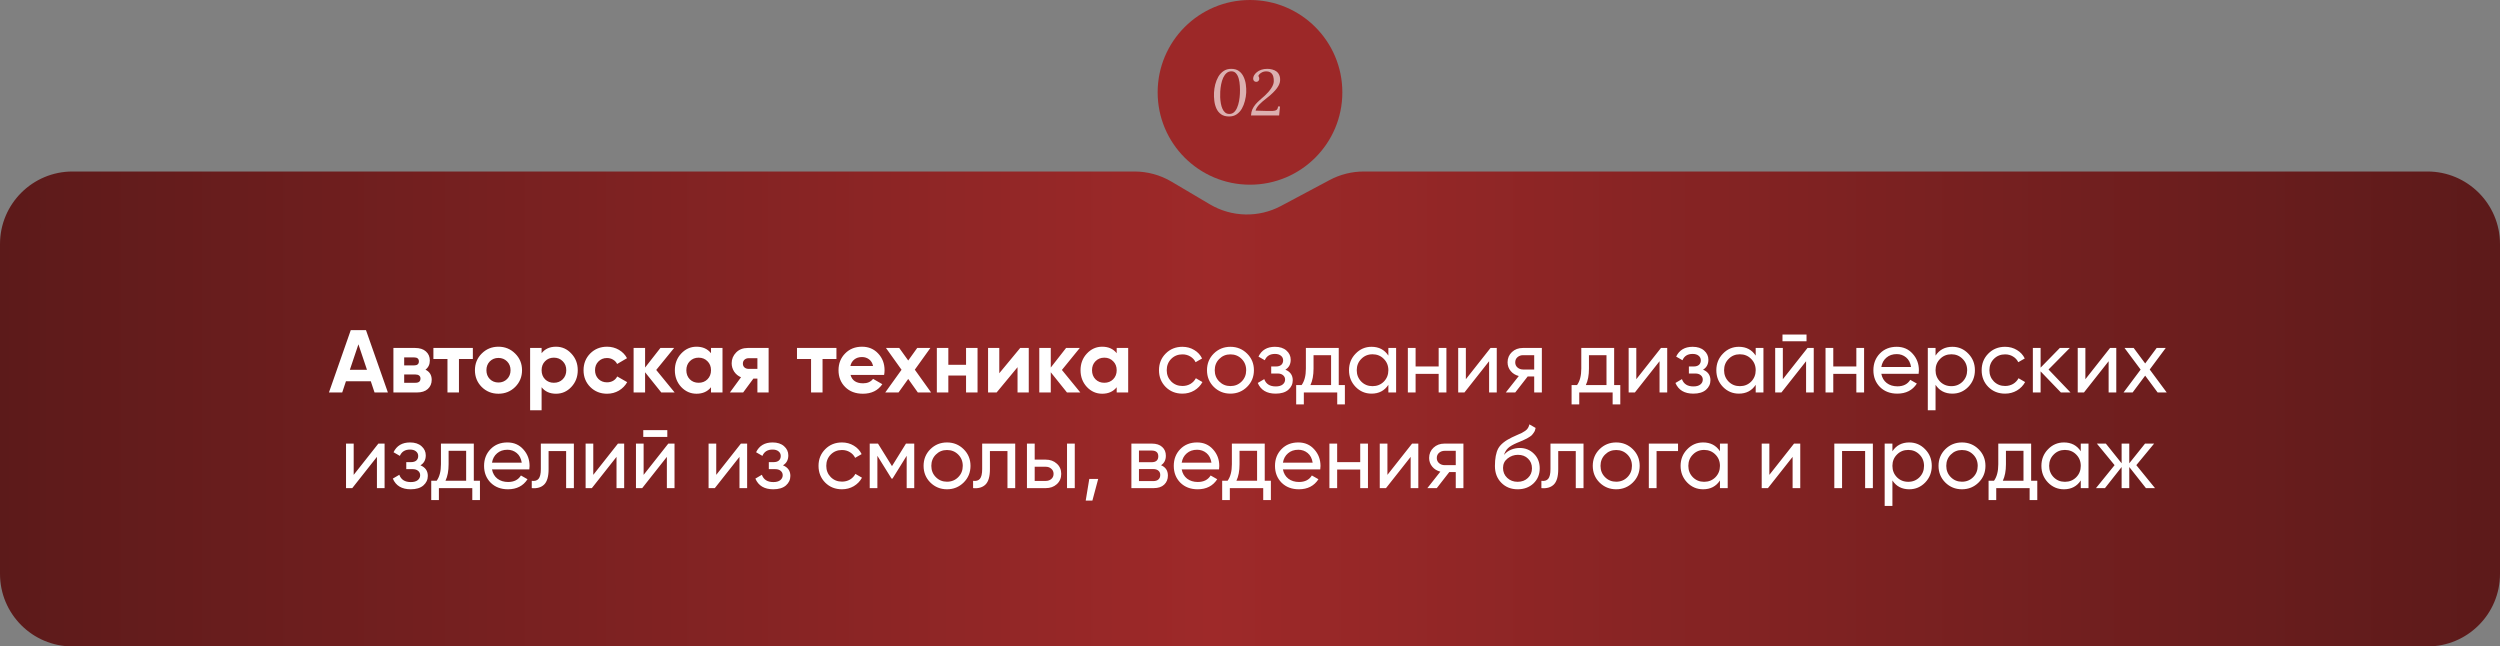 <?xml version="1.0" encoding="UTF-8"?> <svg xmlns="http://www.w3.org/2000/svg" width="758" height="196" viewBox="0 0 758 196" fill="none"><rect x="0" y="0" width="758" height="196" fill="#808080" stroke="none"/><g clip-path="url(#clip0_3304_242)"><path d="M0 74C0 61.85 9.85 52 22 52H343.983C347.922 52 351.789 53.057 355.179 55.062L366.861 61.968C373.468 65.874 381.633 66.055 388.406 62.444L403.149 54.586C406.334 52.888 409.888 52 413.497 52H736C748.15 52 758 61.85 758 74V174C758 186.15 748.15 196 736 196H22C9.85 196 0 186.15 0 174V74Z" fill="url(#paint0_linear_3304_242)"></path><path d="M379 56C394.464 56 407 43.464 407 28C407 12.536 394.464 0 379 0C363.536 0 351 12.536 351 28C351 43.464 363.536 56 379 56Z" fill="#9C2828"></path><path opacity="0.63" d="M373.314 20.873C374.248 20.873 375.017 21.09 375.622 21.524C376.227 21.958 376.701 22.537 377.043 23.26C377.385 23.971 377.615 24.747 377.734 25.588C377.852 26.43 377.891 27.265 377.852 28.094C377.812 28.91 377.681 29.745 377.457 30.6C377.247 31.442 376.938 32.224 376.53 32.948C376.122 33.658 375.596 34.23 374.952 34.665C374.32 35.099 373.557 35.316 372.663 35.316C371.676 35.316 370.874 35.099 370.256 34.665C369.637 34.23 369.164 33.658 368.835 32.948C368.506 32.224 368.289 31.442 368.184 30.6C368.079 29.758 368.046 28.923 368.085 28.094C368.125 27.265 368.25 26.43 368.46 25.588C368.684 24.733 368.999 23.951 369.407 23.241C369.828 22.53 370.361 21.958 371.005 21.524C371.65 21.09 372.419 20.873 373.314 20.873ZM373.353 21.622C372.788 21.622 372.301 21.8 371.893 22.155C371.485 22.51 371.143 22.984 370.867 23.576C370.604 24.168 370.4 24.826 370.256 25.549C370.111 26.272 370.019 27.003 369.979 27.739C369.953 28.291 369.946 28.877 369.96 29.495C369.986 30.113 370.052 30.725 370.157 31.33C370.262 31.922 370.42 32.461 370.63 32.948C370.841 33.435 371.117 33.823 371.459 34.112C371.801 34.401 372.229 34.546 372.742 34.546C373.307 34.546 373.781 34.369 374.162 34.014C374.557 33.658 374.873 33.185 375.109 32.593C375.359 32.001 375.55 31.35 375.682 30.64C375.813 29.916 375.899 29.193 375.938 28.469C375.977 27.667 375.971 26.864 375.918 26.062C375.879 25.26 375.767 24.523 375.583 23.852C375.399 23.181 375.123 22.642 374.754 22.234C374.399 21.826 373.932 21.622 373.353 21.622ZM384.238 20.873C384.765 20.873 385.264 20.939 385.738 21.07C386.225 21.189 386.652 21.386 387.02 21.662C387.389 21.938 387.672 22.306 387.869 22.767C388.079 23.214 388.165 23.773 388.125 24.444C388.112 24.773 388.027 25.135 387.869 25.529C387.711 25.911 387.474 26.319 387.159 26.753C386.843 27.187 386.428 27.654 385.915 28.153C385.416 28.653 384.797 29.186 384.061 29.752C383.127 30.462 382.364 31.126 381.772 31.744C381.193 32.363 380.832 32.961 380.687 33.54L384.12 33.639C384.765 33.652 385.337 33.652 385.837 33.639C386.336 33.625 386.731 33.527 387.02 33.343C387.31 33.145 387.468 32.79 387.494 32.277H388.106L387.829 35H379.306C379.345 34.303 379.483 33.685 379.72 33.145C379.97 32.606 380.286 32.106 380.667 31.646C381.062 31.185 381.502 30.745 381.989 30.324C382.476 29.89 382.982 29.442 383.508 28.982C384.271 28.285 384.903 27.561 385.402 26.812C385.915 26.049 386.185 25.345 386.211 24.701C386.238 24.161 386.185 23.661 386.054 23.201C385.922 22.727 385.685 22.353 385.343 22.076C385.001 21.787 384.515 21.642 383.883 21.642C383.344 21.642 382.857 21.78 382.423 22.057C381.989 22.32 381.687 22.648 381.516 23.043C381.634 23.175 381.713 23.319 381.752 23.477C381.792 23.622 381.811 23.76 381.811 23.892C381.811 24.128 381.726 24.345 381.555 24.543C381.397 24.727 381.174 24.819 380.884 24.819C380.621 24.819 380.397 24.727 380.213 24.543C380.042 24.358 379.957 24.122 379.957 23.832C379.957 23.517 380.049 23.188 380.233 22.846C380.43 22.504 380.713 22.182 381.081 21.879C381.45 21.576 381.897 21.333 382.423 21.149C382.949 20.965 383.554 20.873 384.238 20.873Z" fill="white"></path><path d="M113.559 119L112.425 115.598H104.892L103.758 119H99.735L106.35 100.1H110.967L117.609 119H113.559ZM106.08 112.115H111.264L108.672 104.393L106.08 112.115ZM129.002 112.088C130.262 112.7 130.892 113.726 130.892 115.166C130.892 116.3 130.496 117.227 129.704 117.947C128.93 118.649 127.823 119 126.383 119H119.282V105.5H125.843C127.265 105.5 128.363 105.851 129.137 106.553C129.929 107.255 130.325 108.173 130.325 109.307C130.325 110.495 129.884 111.422 129.002 112.088ZM125.519 108.362H122.549V110.792H125.519C126.509 110.792 127.004 110.387 127.004 109.577C127.004 108.767 126.509 108.362 125.519 108.362ZM125.978 116.057C126.986 116.057 127.49 115.625 127.49 114.761C127.49 114.383 127.355 114.086 127.085 113.87C126.815 113.654 126.446 113.546 125.978 113.546H122.549V116.057H125.978ZM143.367 105.5V108.848H139.155V119H135.672V108.848H131.406V105.5H143.367ZM156.202 117.326C154.816 118.694 153.124 119.378 151.126 119.378C149.128 119.378 147.436 118.694 146.05 117.326C144.682 115.94 143.998 114.248 143.998 112.25C143.998 110.252 144.682 108.569 146.05 107.201C147.436 105.815 149.128 105.122 151.126 105.122C153.124 105.122 154.816 105.815 156.202 107.201C157.588 108.569 158.281 110.252 158.281 112.25C158.281 114.248 157.588 115.94 156.202 117.326ZM148.507 114.923C149.209 115.625 150.082 115.976 151.126 115.976C152.17 115.976 153.043 115.625 153.745 114.923C154.447 114.221 154.798 113.33 154.798 112.25C154.798 111.17 154.447 110.279 153.745 109.577C153.043 108.875 152.17 108.524 151.126 108.524C150.082 108.524 149.209 108.875 148.507 109.577C147.823 110.279 147.481 111.17 147.481 112.25C147.481 113.33 147.823 114.221 148.507 114.923ZM168.588 105.122C170.406 105.122 171.954 105.815 173.232 107.201C174.528 108.569 175.176 110.252 175.176 112.25C175.176 114.248 174.528 115.94 173.232 117.326C171.954 118.694 170.406 119.378 168.588 119.378C166.698 119.378 165.24 118.721 164.214 117.407V124.4H160.731V105.5H164.214V107.093C165.24 105.779 166.698 105.122 168.588 105.122ZM165.267 115.004C165.969 115.706 166.86 116.057 167.94 116.057C169.02 116.057 169.911 115.706 170.613 115.004C171.333 114.284 171.693 113.366 171.693 112.25C171.693 111.134 171.333 110.225 170.613 109.523C169.911 108.803 169.02 108.443 167.94 108.443C166.86 108.443 165.969 108.803 165.267 109.523C164.565 110.225 164.214 111.134 164.214 112.25C164.214 113.366 164.565 114.284 165.267 115.004ZM184.059 119.378C182.025 119.378 180.324 118.694 178.956 117.326C177.606 115.958 176.931 114.266 176.931 112.25C176.931 110.234 177.606 108.542 178.956 107.174C180.324 105.806 182.025 105.122 184.059 105.122C185.373 105.122 186.57 105.437 187.65 106.067C188.73 106.697 189.549 107.543 190.107 108.605L187.11 110.36C186.84 109.802 186.426 109.361 185.868 109.037C185.328 108.713 184.716 108.551 184.032 108.551C182.988 108.551 182.124 108.902 181.44 109.604C180.756 110.288 180.414 111.17 180.414 112.25C180.414 113.312 180.756 114.194 181.44 114.896C182.124 115.58 182.988 115.922 184.032 115.922C184.734 115.922 185.355 115.769 185.895 115.463C186.453 115.139 186.867 114.698 187.137 114.14L190.161 115.868C189.567 116.93 188.73 117.785 187.65 118.433C186.57 119.063 185.373 119.378 184.059 119.378ZM204.555 119H200.505L195.591 112.871V119H192.108V105.5H195.591V111.44L200.235 105.5H204.393L198.966 112.169L204.555 119ZM215.578 105.5H219.061V119H215.578V117.407C214.534 118.721 213.067 119.378 211.177 119.378C209.377 119.378 207.829 118.694 206.533 117.326C205.255 115.94 204.616 114.248 204.616 112.25C204.616 110.252 205.255 108.569 206.533 107.201C207.829 105.815 209.377 105.122 211.177 105.122C213.067 105.122 214.534 105.779 215.578 107.093V105.5ZM209.152 115.004C209.854 115.706 210.745 116.057 211.825 116.057C212.905 116.057 213.796 115.706 214.498 115.004C215.218 114.284 215.578 113.366 215.578 112.25C215.578 111.134 215.218 110.225 214.498 109.523C213.796 108.803 212.905 108.443 211.825 108.443C210.745 108.443 209.854 108.803 209.152 109.523C208.45 110.225 208.099 111.134 208.099 112.25C208.099 113.366 208.45 114.284 209.152 115.004ZM233.046 105.5V119H229.644V114.788H228.429L225.324 119H221.301L224.676 114.383C223.812 114.023 223.119 113.456 222.597 112.682C222.093 111.89 221.841 111.044 221.841 110.144C221.841 108.884 222.291 107.795 223.191 106.877C224.091 105.959 225.27 105.5 226.728 105.5H233.046ZM226.998 108.605C226.494 108.605 226.071 108.758 225.729 109.064C225.405 109.352 225.243 109.748 225.243 110.252C225.243 110.738 225.405 111.125 225.729 111.413C226.071 111.701 226.494 111.845 226.998 111.845H229.644V108.605H226.998ZM253.608 105.5V108.848H249.396V119H245.913V108.848H241.647V105.5H253.608ZM257.884 113.681C258.352 115.373 259.621 116.219 261.691 116.219C263.023 116.219 264.031 115.769 264.715 114.869L267.523 116.489C266.191 118.415 264.229 119.378 261.637 119.378C259.405 119.378 257.614 118.703 256.264 117.353C254.914 116.003 254.239 114.302 254.239 112.25C254.239 110.216 254.905 108.524 256.237 107.174C257.569 105.806 259.279 105.122 261.367 105.122C263.347 105.122 264.976 105.806 266.254 107.174C267.55 108.542 268.198 110.234 268.198 112.25C268.198 112.7 268.153 113.177 268.063 113.681H257.884ZM257.83 110.981H264.715C264.517 110.063 264.103 109.379 263.473 108.929C262.861 108.479 262.159 108.254 261.367 108.254C260.431 108.254 259.657 108.497 259.045 108.983C258.433 109.451 258.028 110.117 257.83 110.981ZM282.312 119H278.289L275.373 114.896L272.43 119H268.407L273.348 112.115L268.623 105.5H272.646L275.373 109.307L278.1 105.5H282.096L277.371 112.088L282.312 119ZM292.907 105.5H296.39V119H292.907V113.87H287.534V119H284.051V105.5H287.534V110.603H292.907V105.5ZM309.328 105.5H311.92V119H308.518V111.332L302.173 119H299.581V105.5H302.983V113.168L309.328 105.5ZM327.558 119H323.508L318.594 112.871V119H315.111V105.5H318.594V111.44L323.238 105.5H327.396L321.969 112.169L327.558 119ZM338.581 105.5H342.064V119H338.581V117.407C337.537 118.721 336.07 119.378 334.18 119.378C332.38 119.378 330.832 118.694 329.536 117.326C328.258 115.94 327.619 114.248 327.619 112.25C327.619 110.252 328.258 108.569 329.536 107.201C330.832 105.815 332.38 105.122 334.18 105.122C336.07 105.122 337.537 105.779 338.581 107.093V105.5ZM332.155 115.004C332.857 115.706 333.748 116.057 334.828 116.057C335.908 116.057 336.799 115.706 337.501 115.004C338.221 114.284 338.581 113.366 338.581 112.25C338.581 111.134 338.221 110.225 337.501 109.523C336.799 108.803 335.908 108.443 334.828 108.443C333.748 108.443 332.857 108.803 332.155 109.523C331.453 110.225 331.102 111.134 331.102 112.25C331.102 113.366 331.453 114.284 332.155 115.004ZM358.506 119.351C356.472 119.351 354.78 118.676 353.43 117.326C352.08 115.958 351.405 114.266 351.405 112.25C351.405 110.234 352.08 108.551 353.43 107.201C354.78 105.833 356.472 105.149 358.506 105.149C359.838 105.149 361.035 105.473 362.097 106.121C363.159 106.751 363.951 107.606 364.473 108.686L362.502 109.82C362.16 109.1 361.629 108.524 360.909 108.092C360.207 107.66 359.406 107.444 358.506 107.444C357.156 107.444 356.022 107.903 355.104 108.821C354.204 109.739 353.754 110.882 353.754 112.25C353.754 113.6 354.204 114.734 355.104 115.652C356.022 116.57 357.156 117.029 358.506 117.029C359.406 117.029 360.216 116.822 360.936 116.408C361.656 115.976 362.205 115.4 362.583 114.68L364.581 115.841C364.005 116.903 363.177 117.758 362.097 118.406C361.017 119.036 359.82 119.351 358.506 119.351ZM378.11 117.299C376.724 118.667 375.041 119.351 373.061 119.351C371.081 119.351 369.398 118.667 368.012 117.299C366.644 115.931 365.96 114.248 365.96 112.25C365.96 110.252 366.644 108.569 368.012 107.201C369.398 105.833 371.081 105.149 373.061 105.149C375.041 105.149 376.724 105.833 378.11 107.201C379.496 108.569 380.189 110.252 380.189 112.25C380.189 114.248 379.496 115.931 378.11 117.299ZM373.061 117.056C374.411 117.056 375.545 116.597 376.463 115.679C377.381 114.761 377.84 113.618 377.84 112.25C377.84 110.882 377.381 109.739 376.463 108.821C375.545 107.903 374.411 107.444 373.061 107.444C371.729 107.444 370.604 107.903 369.686 108.821C368.768 109.739 368.309 110.882 368.309 112.25C368.309 113.618 368.768 114.761 369.686 115.679C370.604 116.597 371.729 117.056 373.061 117.056ZM389.721 112.088C391.215 112.7 391.962 113.771 391.962 115.301C391.962 116.435 391.512 117.398 390.612 118.19C389.712 118.964 388.434 119.351 386.778 119.351C384.078 119.351 382.269 118.271 381.351 116.111L383.322 114.95C383.844 116.426 385.005 117.164 386.805 117.164C387.705 117.164 388.398 116.975 388.884 116.597C389.388 116.201 389.64 115.697 389.64 115.085C389.64 114.545 389.433 114.104 389.019 113.762C388.623 113.42 388.083 113.249 387.399 113.249H385.428V111.116H386.886C387.57 111.116 388.101 110.954 388.479 110.63C388.857 110.288 389.046 109.829 389.046 109.253C389.046 108.677 388.821 108.209 388.371 107.849C387.939 107.489 387.336 107.309 386.562 107.309C385.05 107.309 384.024 107.948 383.484 109.226L381.567 108.119C382.521 106.139 384.186 105.149 386.562 105.149C388.038 105.149 389.199 105.527 390.045 106.283C390.909 107.039 391.341 107.966 391.341 109.064C391.341 110.432 390.801 111.44 389.721 112.088ZM405.906 116.759H407.769V122.618H405.447V119H395.322V122.618H393V116.759H394.647C395.511 115.571 395.943 113.906 395.943 111.764V105.5H405.906V116.759ZM397.32 116.759H403.584V107.687H398.265V111.764C398.265 113.78 397.95 115.445 397.32 116.759ZM420.952 105.5H423.301V119H420.952V116.678C419.782 118.46 418.081 119.351 415.849 119.351C413.959 119.351 412.348 118.667 411.016 117.299C409.684 115.913 409.018 114.23 409.018 112.25C409.018 110.27 409.684 108.596 411.016 107.228C412.348 105.842 413.959 105.149 415.849 105.149C418.081 105.149 419.782 106.04 420.952 107.822V105.5ZM416.146 117.083C417.514 117.083 418.657 116.624 419.575 115.706C420.493 114.77 420.952 113.618 420.952 112.25C420.952 110.882 420.493 109.739 419.575 108.821C418.657 107.885 417.514 107.417 416.146 107.417C414.796 107.417 413.662 107.885 412.744 108.821C411.826 109.739 411.367 110.882 411.367 112.25C411.367 113.618 411.826 114.77 412.744 115.706C413.662 116.624 414.796 117.083 416.146 117.083ZM436.202 105.5H438.551V119H436.202V113.357H429.209V119H426.86V105.5H429.209V111.116H436.202V105.5ZM451.927 105.5H453.817V119H451.495V109.523L444.016 119H442.126V105.5H444.448V114.977L451.927 105.5ZM467.491 105.5V119H465.169V114.14H463.198L459.418 119H456.556L460.498 114.005C459.49 113.753 458.671 113.249 458.041 112.493C457.411 111.737 457.096 110.855 457.096 109.847C457.096 108.605 457.537 107.57 458.419 106.742C459.301 105.914 460.408 105.5 461.74 105.5H467.491ZM461.821 112.034H465.169V107.687H461.821C461.155 107.687 460.588 107.885 460.12 108.281C459.652 108.677 459.418 109.208 459.418 109.874C459.418 110.522 459.652 111.044 460.12 111.44C460.588 111.836 461.155 112.034 461.821 112.034ZM489.411 116.759H491.274V122.618H488.952V119H478.827V122.618H476.505V116.759H478.152C479.016 115.571 479.448 113.906 479.448 111.764V105.5H489.411V116.759ZM480.825 116.759H487.089V107.687H481.77V111.764C481.77 113.78 481.455 115.445 480.825 116.759ZM503.607 105.5H505.497V119H503.175V109.523L495.696 119H493.806V105.5H496.128V114.977L503.607 105.5ZM516.363 112.088C517.857 112.7 518.604 113.771 518.604 115.301C518.604 116.435 518.154 117.398 517.254 118.19C516.354 118.964 515.076 119.351 513.42 119.351C510.72 119.351 508.911 118.271 507.993 116.111L509.964 114.95C510.486 116.426 511.647 117.164 513.447 117.164C514.347 117.164 515.04 116.975 515.526 116.597C516.03 116.201 516.282 115.697 516.282 115.085C516.282 114.545 516.075 114.104 515.661 113.762C515.265 113.42 514.725 113.249 514.041 113.249H512.07V111.116H513.528C514.212 111.116 514.743 110.954 515.121 110.63C515.499 110.288 515.688 109.829 515.688 109.253C515.688 108.677 515.463 108.209 515.013 107.849C514.581 107.489 513.978 107.309 513.204 107.309C511.692 107.309 510.666 107.948 510.126 109.226L508.209 108.119C509.163 106.139 510.828 105.149 513.204 105.149C514.68 105.149 515.841 105.527 516.687 106.283C517.551 107.039 517.983 107.966 517.983 109.064C517.983 110.432 517.443 111.44 516.363 112.088ZM532.327 105.5H534.676V119H532.327V116.678C531.157 118.46 529.456 119.351 527.224 119.351C525.334 119.351 523.723 118.667 522.391 117.299C521.059 115.913 520.393 114.23 520.393 112.25C520.393 110.27 521.059 108.596 522.391 107.228C523.723 105.842 525.334 105.149 527.224 105.149C529.456 105.149 531.157 106.04 532.327 107.822V105.5ZM527.521 117.083C528.889 117.083 530.032 116.624 530.95 115.706C531.868 114.77 532.327 113.618 532.327 112.25C532.327 110.882 531.868 109.739 530.95 108.821C530.032 107.885 528.889 107.417 527.521 107.417C526.171 107.417 525.037 107.885 524.119 108.821C523.201 109.739 522.742 110.882 522.742 112.25C522.742 113.618 523.201 114.77 524.119 115.706C525.037 116.624 526.171 117.083 527.521 117.083ZM540.449 103.475V101.423H547.739V103.475H540.449ZM548.036 105.5H549.926V119H547.604V109.523L540.125 119H538.235V105.5H540.557V114.977L548.036 105.5ZM562.843 105.5H565.192V119H562.843V113.357H555.85V119H553.501V105.5H555.85V111.116H562.843V105.5ZM570.415 113.33C570.649 114.536 571.198 115.472 572.062 116.138C572.944 116.804 574.024 117.137 575.302 117.137C577.084 117.137 578.38 116.48 579.19 115.166L581.188 116.3C579.874 118.334 577.894 119.351 575.248 119.351C573.106 119.351 571.36 118.685 570.01 117.353C568.678 116.003 568.012 114.302 568.012 112.25C568.012 110.216 568.669 108.524 569.983 107.174C571.297 105.824 572.998 105.149 575.086 105.149C577.066 105.149 578.677 105.851 579.919 107.255C581.179 108.641 581.809 110.315 581.809 112.277C581.809 112.619 581.782 112.97 581.728 113.33H570.415ZM575.086 107.363C573.826 107.363 572.782 107.723 571.954 108.443C571.126 109.145 570.613 110.09 570.415 111.278H579.433C579.235 110 578.731 109.028 577.921 108.362C577.111 107.696 576.166 107.363 575.086 107.363ZM591.961 105.149C593.851 105.149 595.462 105.842 596.794 107.228C598.126 108.596 598.792 110.27 598.792 112.25C598.792 114.23 598.126 115.913 596.794 117.299C595.462 118.667 593.851 119.351 591.961 119.351C589.729 119.351 588.028 118.46 586.858 116.678V124.4H584.509V105.5H586.858V107.822C588.028 106.04 589.729 105.149 591.961 105.149ZM591.664 117.083C593.014 117.083 594.148 116.624 595.066 115.706C595.984 114.77 596.443 113.618 596.443 112.25C596.443 110.882 595.984 109.739 595.066 108.821C594.148 107.885 593.014 107.417 591.664 107.417C590.296 107.417 589.153 107.885 588.235 108.821C587.317 109.739 586.858 110.882 586.858 112.25C586.858 113.618 587.317 114.77 588.235 115.706C589.153 116.624 590.296 117.083 591.664 117.083ZM607.94 119.351C605.906 119.351 604.214 118.676 602.864 117.326C601.514 115.958 600.839 114.266 600.839 112.25C600.839 110.234 601.514 108.551 602.864 107.201C604.214 105.833 605.906 105.149 607.94 105.149C609.272 105.149 610.469 105.473 611.531 106.121C612.593 106.751 613.385 107.606 613.907 108.686L611.936 109.82C611.594 109.1 611.063 108.524 610.343 108.092C609.641 107.66 608.84 107.444 607.94 107.444C606.59 107.444 605.456 107.903 604.538 108.821C603.638 109.739 603.188 110.882 603.188 112.25C603.188 113.6 603.638 114.734 604.538 115.652C605.456 116.57 606.59 117.029 607.94 117.029C608.84 117.029 609.65 116.822 610.37 116.408C611.09 115.976 611.639 115.4 612.017 114.68L614.015 115.841C613.439 116.903 612.611 117.758 611.531 118.406C610.451 119.036 609.254 119.351 607.94 119.351ZM627.782 119H624.866L618.71 112.601V119H616.361V105.5H618.71V111.467L624.542 105.5H627.566L621.113 112.034L627.782 119ZM639.767 105.5H641.657V119H639.335V109.523L631.856 119H629.966V105.5H632.288V114.977L639.767 105.5ZM656.951 119H654.197L650.417 113.897L646.61 119H643.856L649.04 112.061L644.153 105.5H646.934L650.417 110.198L653.9 105.5H656.654L651.794 112.034L656.951 119ZM114.717 134.5H116.607V148H114.285V138.523L106.806 148H104.916V134.5H107.238V143.977L114.717 134.5ZM127.473 141.088C128.967 141.7 129.714 142.771 129.714 144.301C129.714 145.435 129.264 146.398 128.364 147.19C127.464 147.964 126.186 148.351 124.53 148.351C121.83 148.351 120.021 147.271 119.103 145.111L121.074 143.95C121.596 145.426 122.757 146.164 124.557 146.164C125.457 146.164 126.15 145.975 126.636 145.597C127.14 145.201 127.392 144.697 127.392 144.085C127.392 143.545 127.185 143.104 126.771 142.762C126.375 142.42 125.835 142.249 125.151 142.249H123.18V140.116H124.638C125.322 140.116 125.853 139.954 126.231 139.63C126.609 139.288 126.798 138.829 126.798 138.253C126.798 137.677 126.573 137.209 126.123 136.849C125.691 136.489 125.088 136.309 124.314 136.309C122.802 136.309 121.776 136.948 121.236 138.226L119.319 137.119C120.273 135.139 121.938 134.149 124.314 134.149C125.79 134.149 126.951 134.527 127.797 135.283C128.661 136.039 129.093 136.966 129.093 138.064C129.093 139.432 128.553 140.44 127.473 141.088ZM143.658 145.759H145.521V151.618H143.199V148H133.074V151.618H130.752V145.759H132.399C133.263 144.571 133.695 142.906 133.695 140.764V134.5H143.658V145.759ZM135.072 145.759H141.336V136.687H136.017V140.764C136.017 142.78 135.702 144.445 135.072 145.759ZM149.173 142.33C149.407 143.536 149.956 144.472 150.82 145.138C151.702 145.804 152.782 146.137 154.06 146.137C155.842 146.137 157.138 145.48 157.948 144.166L159.946 145.3C158.632 147.334 156.652 148.351 154.006 148.351C151.864 148.351 150.118 147.685 148.768 146.353C147.436 145.003 146.77 143.302 146.77 141.25C146.77 139.216 147.427 137.524 148.741 136.174C150.055 134.824 151.756 134.149 153.844 134.149C155.824 134.149 157.435 134.851 158.677 136.255C159.937 137.641 160.567 139.315 160.567 141.277C160.567 141.619 160.54 141.97 160.486 142.33H149.173ZM153.844 136.363C152.584 136.363 151.54 136.723 150.712 137.443C149.884 138.145 149.371 139.09 149.173 140.278H158.191C157.993 139 157.489 138.028 156.679 137.362C155.869 136.696 154.924 136.363 153.844 136.363ZM173.999 134.5V148H171.65V136.768H166.331V142.276C166.331 144.49 165.881 146.038 164.981 146.92C164.099 147.784 162.848 148.144 161.228 148V145.786C162.146 145.912 162.83 145.714 163.28 145.192C163.748 144.652 163.982 143.662 163.982 142.222V134.5H173.999ZM187.359 134.5H189.249V148H186.927V138.523L179.448 148H177.558V134.5H179.88V143.977L187.359 134.5ZM195.038 132.475V130.423H202.328V132.475H195.038ZM202.625 134.5H204.515V148H202.193V138.523L194.714 148H192.824V134.5H195.146V143.977L202.625 134.5ZM224.642 134.5H226.532V148H224.21V138.523L216.731 148H214.841V134.5H217.163V143.977L224.642 134.5ZM237.398 141.088C238.892 141.7 239.639 142.771 239.639 144.301C239.639 145.435 239.189 146.398 238.289 147.19C237.389 147.964 236.111 148.351 234.455 148.351C231.755 148.351 229.946 147.271 229.028 145.111L230.999 143.95C231.521 145.426 232.682 146.164 234.482 146.164C235.382 146.164 236.075 145.975 236.561 145.597C237.065 145.201 237.317 144.697 237.317 144.085C237.317 143.545 237.11 143.104 236.696 142.762C236.3 142.42 235.76 142.249 235.076 142.249H233.105V140.116H234.563C235.247 140.116 235.778 139.954 236.156 139.63C236.534 139.288 236.723 138.829 236.723 138.253C236.723 137.677 236.498 137.209 236.048 136.849C235.616 136.489 235.013 136.309 234.239 136.309C232.727 136.309 231.701 136.948 231.161 138.226L229.244 137.119C230.198 135.139 231.863 134.149 234.239 134.149C235.715 134.149 236.876 134.527 237.722 135.283C238.586 136.039 239.018 136.966 239.018 138.064C239.018 139.432 238.478 140.44 237.398 141.088ZM255.279 148.351C253.245 148.351 251.553 147.676 250.203 146.326C248.853 144.958 248.178 143.266 248.178 141.25C248.178 139.234 248.853 137.551 250.203 136.201C251.553 134.833 253.245 134.149 255.279 134.149C256.611 134.149 257.808 134.473 258.87 135.121C259.932 135.751 260.724 136.606 261.246 137.686L259.275 138.82C258.933 138.1 258.402 137.524 257.682 137.092C256.98 136.66 256.179 136.444 255.279 136.444C253.929 136.444 252.795 136.903 251.877 137.821C250.977 138.739 250.527 139.882 250.527 141.25C250.527 142.6 250.977 143.734 251.877 144.652C252.795 145.57 253.929 146.029 255.279 146.029C256.179 146.029 256.989 145.822 257.709 145.408C258.429 144.976 258.978 144.4 259.356 143.68L261.354 144.841C260.778 145.903 259.95 146.758 258.87 147.406C257.79 148.036 256.593 148.351 255.279 148.351ZM277.199 134.5V148H274.904V138.199L270.611 145.111H270.314L266.021 138.199V148H263.699V134.5H266.21L270.449 141.331L274.688 134.5H277.199ZM292.179 146.299C290.793 147.667 289.11 148.351 287.13 148.351C285.15 148.351 283.467 147.667 282.081 146.299C280.713 144.931 280.029 143.248 280.029 141.25C280.029 139.252 280.713 137.569 282.081 136.201C283.467 134.833 285.15 134.149 287.13 134.149C289.11 134.149 290.793 134.833 292.179 136.201C293.565 137.569 294.258 139.252 294.258 141.25C294.258 143.248 293.565 144.931 292.179 146.299ZM287.13 146.056C288.48 146.056 289.614 145.597 290.532 144.679C291.45 143.761 291.909 142.618 291.909 141.25C291.909 139.882 291.45 138.739 290.532 137.821C289.614 136.903 288.48 136.444 287.13 136.444C285.798 136.444 284.673 136.903 283.755 137.821C282.837 138.739 282.378 139.882 282.378 141.25C282.378 142.618 282.837 143.761 283.755 144.679C284.673 145.597 285.798 146.056 287.13 146.056ZM307.812 134.5V148H305.463V136.768H300.144V142.276C300.144 144.49 299.694 146.038 298.794 146.92C297.912 147.784 296.661 148.144 295.041 148V145.786C295.959 145.912 296.643 145.714 297.093 145.192C297.561 144.652 297.795 143.662 297.795 142.222V134.5H307.812ZM317.068 139.36C318.418 139.36 319.534 139.765 320.416 140.575C321.316 141.367 321.766 142.402 321.766 143.68C321.766 144.958 321.316 146.002 320.416 146.812C319.534 147.604 318.418 148 317.068 148H311.371V134.5H313.72V139.36H317.068ZM323.521 134.5H325.87V148H323.521V134.5ZM317.068 145.813C317.734 145.813 318.292 145.624 318.742 145.246C319.21 144.85 319.444 144.328 319.444 143.68C319.444 143.032 319.21 142.51 318.742 142.114C318.292 141.718 317.734 141.52 317.068 141.52H313.72V145.813H317.068ZM332.969 145.219L331.214 151.78H329.189L330.269 145.219H332.969ZM352.029 141.061C353.415 141.637 354.108 142.681 354.108 144.193C354.108 145.309 353.73 146.227 352.974 146.947C352.236 147.649 351.174 148 349.788 148H343.038V134.5H349.248C350.598 134.5 351.642 134.842 352.38 135.526C353.118 136.192 353.487 137.074 353.487 138.172C353.487 139.468 353.001 140.431 352.029 141.061ZM349.14 136.606H345.333V140.143H349.14C350.508 140.143 351.192 139.54 351.192 138.334C351.192 137.182 350.508 136.606 349.14 136.606ZM349.653 145.867C350.337 145.867 350.859 145.705 351.219 145.381C351.597 145.057 351.786 144.598 351.786 144.004C351.786 143.446 351.597 143.014 351.219 142.708C350.859 142.384 350.337 142.222 349.653 142.222H345.333V145.867H349.653ZM358.291 142.33C358.525 143.536 359.074 144.472 359.938 145.138C360.82 145.804 361.9 146.137 363.178 146.137C364.96 146.137 366.256 145.48 367.066 144.166L369.064 145.3C367.75 147.334 365.77 148.351 363.124 148.351C360.982 148.351 359.236 147.685 357.886 146.353C356.554 145.003 355.888 143.302 355.888 141.25C355.888 139.216 356.545 137.524 357.859 136.174C359.173 134.824 360.874 134.149 362.962 134.149C364.942 134.149 366.553 134.851 367.795 136.255C369.055 137.641 369.685 139.315 369.685 141.277C369.685 141.619 369.658 141.97 369.604 142.33H358.291ZM362.962 136.363C361.702 136.363 360.658 136.723 359.83 137.443C359.002 138.145 358.489 139.09 358.291 140.278H367.309C367.111 139 366.607 138.028 365.797 137.362C364.987 136.696 364.042 136.363 362.962 136.363ZM383.468 145.759H385.331V151.618H383.009V148H372.884V151.618H370.562V145.759H372.209C373.073 144.571 373.505 142.906 373.505 140.764V134.5H383.468V145.759ZM374.882 145.759H381.146V136.687H375.827V140.764C375.827 142.78 375.512 144.445 374.882 145.759ZM388.982 142.33C389.216 143.536 389.765 144.472 390.629 145.138C391.511 145.804 392.591 146.137 393.869 146.137C395.651 146.137 396.947 145.48 397.757 144.166L399.755 145.3C398.441 147.334 396.461 148.351 393.815 148.351C391.673 148.351 389.927 147.685 388.577 146.353C387.245 145.003 386.579 143.302 386.579 141.25C386.579 139.216 387.236 137.524 388.55 136.174C389.864 134.824 391.565 134.149 393.653 134.149C395.633 134.149 397.244 134.851 398.486 136.255C399.746 137.641 400.376 139.315 400.376 141.277C400.376 141.619 400.349 141.97 400.295 142.33H388.982ZM393.653 136.363C392.393 136.363 391.349 136.723 390.521 137.443C389.693 138.145 389.18 139.09 388.982 140.278H398C397.802 139 397.298 138.028 396.488 137.362C395.678 136.696 394.733 136.363 393.653 136.363ZM412.418 134.5H414.767V148H412.418V142.357H405.425V148H403.076V134.5H405.425V140.116H412.418V134.5ZM428.144 134.5H430.034V148H427.712V138.523L420.233 148H418.343V134.5H420.665V143.977L428.144 134.5ZM443.708 134.5V148H441.386V143.14H439.415L435.635 148H432.773L436.715 143.005C435.707 142.753 434.888 142.249 434.258 141.493C433.628 140.737 433.313 139.855 433.313 138.847C433.313 137.605 433.754 136.57 434.636 135.742C435.518 134.914 436.625 134.5 437.957 134.5H443.708ZM438.038 141.034H441.386V136.687H438.038C437.372 136.687 436.805 136.885 436.337 137.281C435.869 137.677 435.635 138.208 435.635 138.874C435.635 139.522 435.869 140.044 436.337 140.44C436.805 140.836 437.372 141.034 438.038 141.034ZM460.147 148.351C458.149 148.351 456.502 147.694 455.206 146.38C453.91 145.066 453.262 143.374 453.262 141.304C453.262 139 453.595 137.227 454.261 135.985C454.945 134.743 456.331 133.618 458.419 132.61C458.797 132.43 459.31 132.196 459.958 131.908C460.624 131.62 461.11 131.404 461.416 131.26C461.722 131.098 462.064 130.891 462.442 130.639C462.82 130.369 463.099 130.081 463.279 129.775C463.477 129.451 463.621 129.082 463.711 128.668L465.601 129.748C465.547 130.036 465.475 130.306 465.385 130.558C465.295 130.792 465.16 131.026 464.98 131.26C464.818 131.476 464.674 131.665 464.548 131.827C464.422 131.989 464.206 132.169 463.9 132.367C463.612 132.547 463.396 132.682 463.252 132.772C463.126 132.862 462.865 132.997 462.469 133.177C462.091 133.357 461.83 133.483 461.686 133.555C461.56 133.609 461.263 133.735 460.795 133.933C460.327 134.113 460.039 134.23 459.931 134.284C458.707 134.806 457.807 135.337 457.231 135.877C456.673 136.417 456.268 137.101 456.016 137.929C456.592 137.209 457.312 136.678 458.176 136.336C459.04 135.994 459.904 135.823 460.768 135.823C462.46 135.823 463.891 136.399 465.061 137.551C466.249 138.703 466.843 140.188 466.843 142.006C466.843 143.842 466.213 145.363 464.953 146.569C463.693 147.757 462.091 148.351 460.147 148.351ZM456.988 144.895C457.834 145.687 458.887 146.083 460.147 146.083C461.407 146.083 462.442 145.696 463.252 144.922C464.08 144.148 464.494 143.176 464.494 142.006C464.494 140.8 464.098 139.819 463.306 139.063C462.532 138.289 461.506 137.902 460.228 137.902C459.076 137.902 458.032 138.271 457.096 139.009C456.178 139.729 455.719 140.683 455.719 141.871C455.719 143.095 456.142 144.103 456.988 144.895ZM480.122 134.5V148H477.773V136.768H472.454V142.276C472.454 144.49 472.004 146.038 471.104 146.92C470.222 147.784 468.971 148.144 467.351 148V145.786C468.269 145.912 468.953 145.714 469.403 145.192C469.871 144.652 470.105 143.662 470.105 142.222V134.5H480.122ZM495.075 146.299C493.689 147.667 492.006 148.351 490.026 148.351C488.046 148.351 486.363 147.667 484.977 146.299C483.609 144.931 482.925 143.248 482.925 141.25C482.925 139.252 483.609 137.569 484.977 136.201C486.363 134.833 488.046 134.149 490.026 134.149C492.006 134.149 493.689 134.833 495.075 136.201C496.461 137.569 497.154 139.252 497.154 141.25C497.154 143.248 496.461 144.931 495.075 146.299ZM490.026 146.056C491.376 146.056 492.51 145.597 493.428 144.679C494.346 143.761 494.805 142.618 494.805 141.25C494.805 139.882 494.346 138.739 493.428 137.821C492.51 136.903 491.376 136.444 490.026 136.444C488.694 136.444 487.569 136.903 486.651 137.821C485.733 138.739 485.274 139.882 485.274 141.25C485.274 142.618 485.733 143.761 486.651 144.679C487.569 145.597 488.694 146.056 490.026 146.056ZM508.779 134.5V136.768H502.272V148H499.923V134.5H508.779ZM521.49 134.5H523.839V148H521.49V145.678C520.32 147.46 518.619 148.351 516.387 148.351C514.497 148.351 512.886 147.667 511.554 146.299C510.222 144.913 509.556 143.23 509.556 141.25C509.556 139.27 510.222 137.596 511.554 136.228C512.886 134.842 514.497 134.149 516.387 134.149C518.619 134.149 520.32 135.04 521.49 136.822V134.5ZM516.684 146.083C518.052 146.083 519.195 145.624 520.113 144.706C521.031 143.77 521.49 142.618 521.49 141.25C521.49 139.882 521.031 138.739 520.113 137.821C519.195 136.885 518.052 136.417 516.684 136.417C515.334 136.417 514.2 136.885 513.282 137.821C512.364 138.739 511.905 139.882 511.905 141.25C511.905 142.618 512.364 143.77 513.282 144.706C514.2 145.624 515.334 146.083 516.684 146.083ZM543.949 134.5H545.839V148H543.517V138.523L536.038 148H534.148V134.5H536.47V143.977L543.949 134.5ZM567.855 134.5V148H565.506V136.741H558.513V148H556.164V134.5H567.855ZM578.883 134.149C580.773 134.149 582.384 134.842 583.716 136.228C585.048 137.596 585.714 139.27 585.714 141.25C585.714 143.23 585.048 144.913 583.716 146.299C582.384 147.667 580.773 148.351 578.883 148.351C576.651 148.351 574.95 147.46 573.78 145.678V153.4H571.431V134.5H573.78V136.822C574.95 135.04 576.651 134.149 578.883 134.149ZM578.586 146.083C579.936 146.083 581.07 145.624 581.988 144.706C582.906 143.77 583.365 142.618 583.365 141.25C583.365 139.882 582.906 138.739 581.988 137.821C581.07 136.885 579.936 136.417 578.586 136.417C577.218 136.417 576.075 136.885 575.157 137.821C574.239 138.739 573.78 139.882 573.78 141.25C573.78 142.618 574.239 143.77 575.157 144.706C576.075 145.624 577.218 146.083 578.586 146.083ZM599.911 146.299C598.525 147.667 596.842 148.351 594.862 148.351C592.882 148.351 591.199 147.667 589.813 146.299C588.445 144.931 587.761 143.248 587.761 141.25C587.761 139.252 588.445 137.569 589.813 136.201C591.199 134.833 592.882 134.149 594.862 134.149C596.842 134.149 598.525 134.833 599.911 136.201C601.297 137.569 601.99 139.252 601.99 141.25C601.99 143.248 601.297 144.931 599.911 146.299ZM594.862 146.056C596.212 146.056 597.346 145.597 598.264 144.679C599.182 143.761 599.641 142.618 599.641 141.25C599.641 139.882 599.182 138.739 598.264 137.821C597.346 136.903 596.212 136.444 594.862 136.444C593.53 136.444 592.405 136.903 591.487 137.821C590.569 138.739 590.11 139.882 590.11 141.25C590.11 142.618 590.569 143.761 591.487 144.679C592.405 145.597 593.53 146.056 594.862 146.056ZM615.842 145.759H617.705V151.618H615.383V148H605.258V151.618H602.936V145.759H604.583C605.447 144.571 605.879 142.906 605.879 140.764V134.5H615.842V145.759ZM607.256 145.759H613.52V136.687H608.201V140.764C608.201 142.78 607.886 144.445 607.256 145.759ZM630.887 134.5H633.236V148H630.887V145.678C629.717 147.46 628.016 148.351 625.784 148.351C623.894 148.351 622.283 147.667 620.951 146.299C619.619 144.913 618.953 143.23 618.953 141.25C618.953 139.27 619.619 137.596 620.951 136.228C622.283 134.842 623.894 134.149 625.784 134.149C628.016 134.149 629.717 135.04 630.887 136.822V134.5ZM626.081 146.083C627.449 146.083 628.592 145.624 629.51 144.706C630.428 143.77 630.887 142.618 630.887 141.25C630.887 139.882 630.428 138.739 629.51 137.821C628.592 136.885 627.449 136.417 626.081 136.417C624.731 136.417 623.597 136.885 622.679 137.821C621.761 138.739 621.302 139.882 621.302 141.25C621.302 142.618 621.761 143.77 622.679 144.706C623.597 145.624 624.731 146.083 626.081 146.083ZM653.4 148H650.646L645.597 141.601V148H643.275V141.601L638.226 148H635.499L641.142 141.034L635.769 134.5H638.496L643.275 140.467V134.5H645.597V140.467L650.376 134.5H653.13L647.73 141.034L653.4 148Z" fill="white"></path></g><defs><linearGradient id="paint0_linear_3304_242" x1="-4.09784e-08" y1="124" x2="758" y2="124" gradientUnits="userSpaceOnUse"><stop stop-color="#5C1A1A"></stop><stop offset="0.485" stop-color="#9E2929"></stop><stop offset="1" stop-color="#5C1A1A"></stop></linearGradient><clipPath id="clip0_3304_242"><rect width="758" height="196" fill="white"></rect></clipPath></defs></svg> 